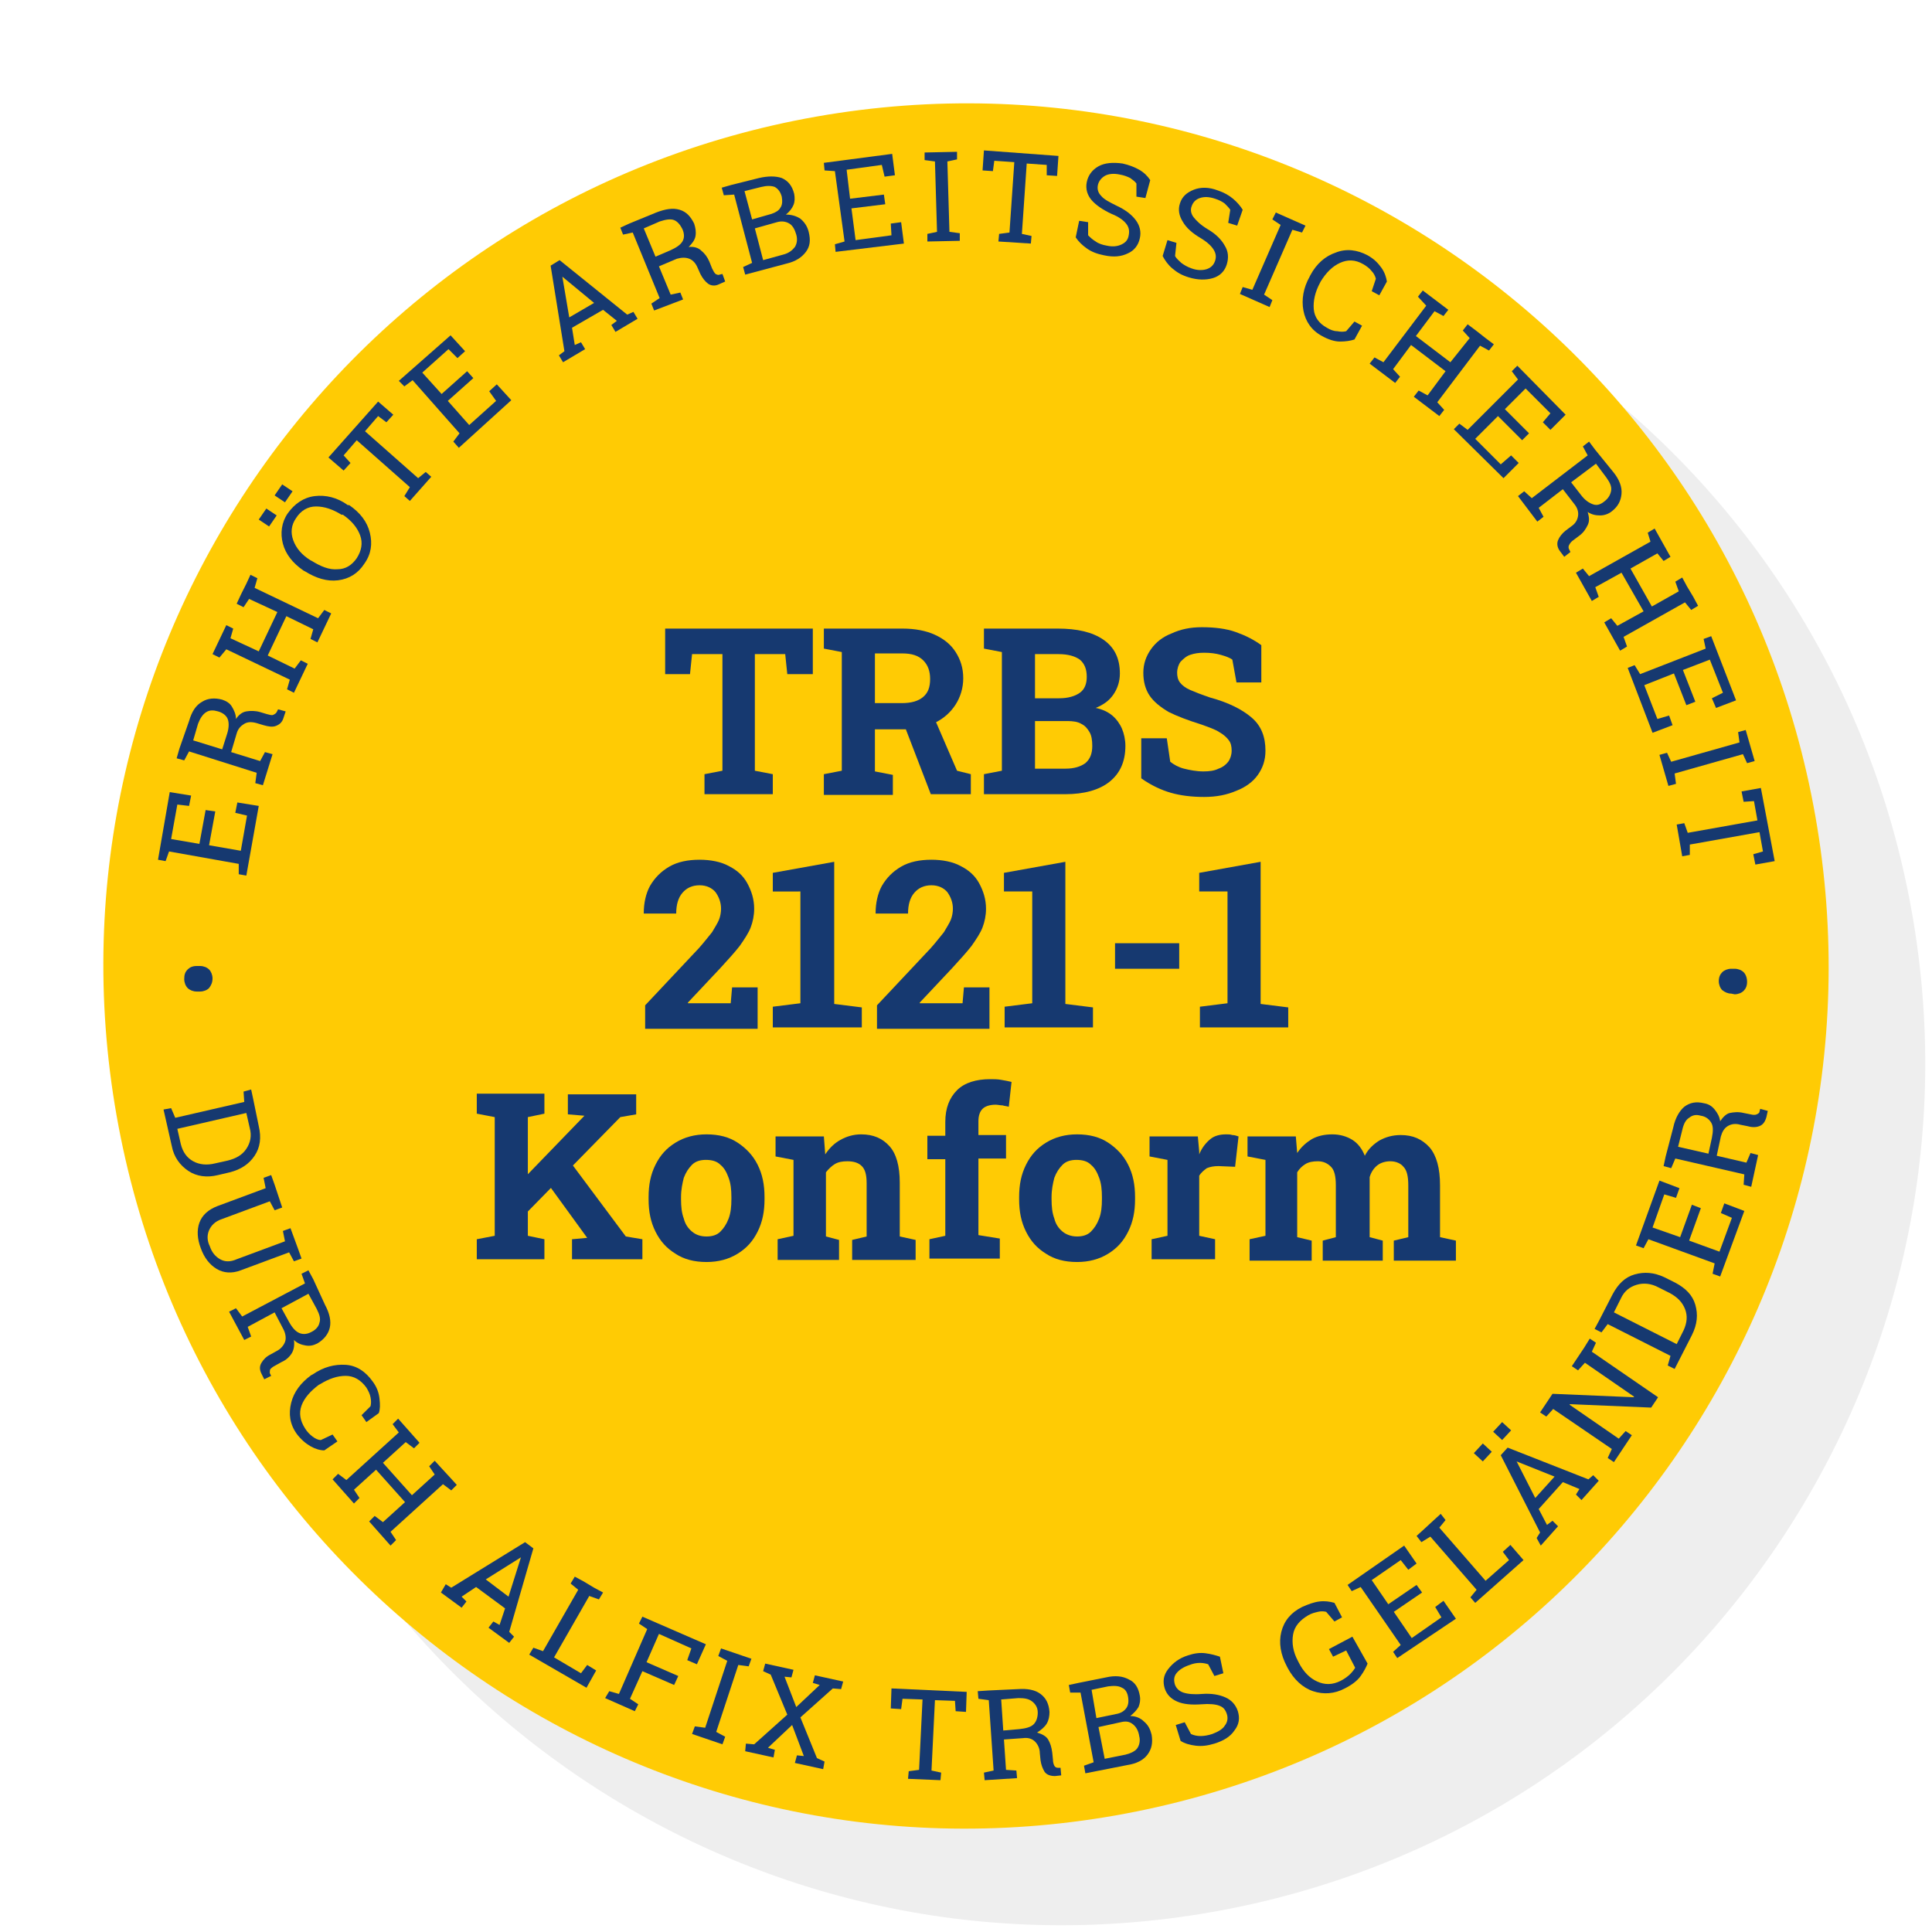 <?xml version="1.0" encoding="utf-8"?>
<!-- Generator: Adobe Illustrator 27.8.0, SVG Export Plug-In . SVG Version: 6.00 Build 0)  -->
<svg version="1.1" xmlns="http://www.w3.org/2000/svg" xmlns:xlink="http://www.w3.org/1999/xlink" x="0px" y="0px" width="280px"
	 height="280px" viewBox="0 0 280 280" enable-background="new 0 0 280 280" xml:space="preserve">
<g id="Ebene_1">
	<path opacity="7.000000e-02" d="M175.7,277.1c68-12,113.4-76.8,101.4-144.8S200.3,18.9,132.3,30.9S18.9,107.7,30.9,175.7
		S107.7,289.1,175.7,277.1"/>
	<g>
		<path fill="#FFCB04" d="M161.7,263.1c68-12,113.4-76.8,101.4-144.8c-12-68-76.8-113.4-144.8-101.4c-68,12-113.4,76.8-101.4,144.8
			C28.9,229.7,93.7,275.1,161.7,263.1"/>
		<g>
			<path fill="#163970" d="M35.7,126.9l-1.1-0.2l0-1.5l-10.1-1.8l-0.5,1.4l-1.1-0.2l1.7-9.8l3.1,0.5l-0.3,1.5l-1.7-0.2l-0.9,5
				l4.1,0.7l0.9-4.9l1.4,0.2l-0.9,4.9l4.6,0.8l0.9-5.1l-1.7-0.4l0.3-1.5l3.1,0.5L35.7,126.9z"/>
			<path fill="#163970" d="M27.4,104.5c0.4-1.4,1-2.3,1.9-2.8c0.8-0.5,1.8-0.6,2.9-0.3c0.6,0.2,1.1,0.5,1.4,1s0.6,1.1,0.6,1.8
				c0.4-0.6,0.9-1,1.5-1.1c0.6-0.1,1.3-0.1,2,0.1l1,0.3c0.4,0.1,0.7,0.2,0.9,0.1s0.4-0.2,0.5-0.4l0.2-0.4l1.1,0.3l-0.3,0.9
				c-0.2,0.7-0.6,1-1.1,1.2s-1.1,0.1-1.8-0.1l-1-0.3c-0.7-0.2-1.3-0.2-1.8,0.1c-0.5,0.3-0.9,0.7-1.1,1.4l-0.8,2.7l4.2,1.3l0.7-1.3
				l1.1,0.3l-1.4,4.5l-1.1-0.3l0.2-1.5l-9.8-3.1l-0.7,1.3l-1.1-0.3l0.4-1.4L27.4,104.5z M32.2,108.6l0.7-2.2
				c0.3-0.9,0.3-1.7,0.1-2.2c-0.2-0.5-0.7-0.9-1.4-1.1c-0.7-0.2-1.2-0.2-1.7,0.1c-0.5,0.3-0.9,0.9-1.2,1.7l-0.7,2.4L32.2,108.6z"/>
			<path fill="#163970" d="M31.8,95.3l-1-0.5l2-4.2l1,0.5l-0.4,1.4l4.1,1.9l2.7-5.7l-4.1-1.9L35.3,88l-1-0.5l0.6-1.3l0.8-1.6
				l0.6-1.3l1,0.5l-0.4,1.4l9.2,4.4l0.9-1.2l1,0.5l-2,4.2l-1-0.5l0.4-1.4l-3.9-1.9l-2.7,5.7l3.9,1.9l0.9-1.2l1,0.5l-2,4.2l-1-0.5
				l0.4-1.4l-9.2-4.4L31.8,95.3z"/>
			<path fill="#163970" d="M40.1,74.7L39,76.3l-1.5-1l1.1-1.6L40.1,74.7z M42.4,71.2l-1.1,1.6l-1.5-1l1.1-1.6L42.4,71.2z M50.6,73.2
				c1.6,1.1,2.6,2.4,3,4c0.4,1.6,0.2,3.1-0.8,4.5c-0.9,1.4-2.2,2.2-3.8,2.4c-1.6,0.2-3.2-0.3-4.8-1.3L44,82.7
				c-1.6-1.1-2.6-2.4-3-3.9s-0.2-3.1,0.7-4.4c1-1.4,2.3-2.3,3.9-2.5s3.3,0.2,4.8,1.3L50.6,73.2z M49.5,74.6
				c-1.3-0.8-2.5-1.2-3.7-1.2s-2.2,0.6-2.9,1.7c-0.7,1-0.8,2.1-0.4,3.2s1.2,2.1,2.5,2.9l0.2,0.1c1.3,0.8,2.5,1.3,3.7,1.2
				c1.2,0,2.1-0.6,2.8-1.6c0.7-1.1,0.9-2.2,0.5-3.3c-0.4-1.1-1.2-2.1-2.5-3L49.5,74.6z"/>
			<path fill="#163970" d="M54.8,58.2l2.2,1.9l-1,1.1l-1.2-0.9l-1.9,2.2l7.7,6.8l1.1-0.9l0.8,0.7l-3.1,3.5l-0.8-0.7l0.8-1.3
				l-7.7-6.8L49.8,66l1,1.1l-1,1.1l-2.2-1.9L54.8,58.2z"/>
			<path fill="#163970" d="M66.5,64.9L65.7,64l0.9-1.2l-6.8-7.7L58.6,56l-0.8-0.8l7.5-6.6l2.1,2.3l-1.1,1L65,50.6L61.2,54l2.8,3.1
				l3.7-3.3l0.9,1l-3.7,3.3l3.1,3.5l3.9-3.5l-1-1.4l1.1-1l2.1,2.3L66.5,64.9z"/>
			<path fill="#163970" d="M81,51.5l0.8-0.6l-2-12.4l1.3-0.8l9.8,7.9l0.9-0.4l0.6,1l-3.2,1.9l-0.6-1l0.8-0.6l-2-1.6l-4.5,2.6
				l0.4,2.5l0.9-0.4l0.6,1l-3.2,1.9L81,51.5z M82.5,46l3.6-2.1l-4.6-3.8l0,0L82.5,46z"/>
			<path fill="#163970" d="M95.1,30.8c1.3-0.5,2.4-0.7,3.4-0.4s1.6,1,2.1,2c0.2,0.6,0.3,1.2,0.2,1.8s-0.5,1.1-1,1.6
				c0.7-0.1,1.4,0.1,1.8,0.5c0.5,0.4,0.9,0.9,1.2,1.6l0.4,1c0.2,0.4,0.3,0.6,0.5,0.8c0.2,0.1,0.4,0.2,0.6,0.1l0.4-0.1l0.4,1.1
				l-0.9,0.4c-0.6,0.3-1.2,0.2-1.6-0.1c-0.4-0.3-0.8-0.8-1.1-1.4l-0.4-0.9c-0.3-0.7-0.7-1.1-1.2-1.3c-0.5-0.2-1.1-0.2-1.8,0
				l-2.6,1.1l1.7,4.1l1.4-0.3l0.4,1L94.8,45l-0.4-1l1.2-0.8l-3.9-9.5l-1.4,0.3l-0.4-1l1.3-0.6L95.1,30.8z M95,37.2l2.1-0.9
				c0.9-0.4,1.5-0.8,1.8-1.3c0.3-0.5,0.3-1.1,0-1.8c-0.3-0.6-0.7-1.1-1.2-1.3c-0.5-0.2-1.2-0.1-2.1,0.2l-2.3,1L95,37.2z"/>
			<path fill="#163970" d="M110,25.8c1.3-0.3,2.4-0.3,3.3,0c0.9,0.4,1.5,1.1,1.8,2.3c0.1,0.6,0.1,1.1-0.1,1.6
				c-0.2,0.5-0.6,1-1.1,1.4c0.8,0,1.5,0.2,2.1,0.6c0.6,0.5,1,1.1,1.2,1.9c0.3,1.2,0.2,2.1-0.4,2.9c-0.6,0.8-1.5,1.4-2.8,1.7l-6,1.6
				l-0.3-1.1l1.3-0.6l-2.6-9.9l-1.5,0.1l-0.3-1.1l1.4-0.4L110,25.8z M109,31.8l2.8-0.8c0.6-0.2,1.1-0.5,1.3-0.9
				c0.3-0.4,0.3-1,0.2-1.6c-0.2-0.7-0.5-1.1-1-1.4c-0.5-0.2-1.2-0.2-2,0l-2.4,0.6L109,31.8z M109.4,33.1l1.2,4.6l2.9-0.8
				c0.8-0.2,1.3-0.6,1.7-1.1c0.3-0.5,0.4-1.1,0.2-1.8c-0.2-0.7-0.5-1.3-1-1.6c-0.5-0.3-1.1-0.4-1.8-0.2L109.4,33.1z"/>
			<path fill="#163970" d="M121.1,36.5l-0.1-1.1l1.4-0.4L121,24.8l-1.5-0.1l-0.1-1.1l9.9-1.3l0.4,3.1l-1.5,0.2l-0.4-1.7l-5.1,0.7
				l0.5,4.2l4.9-0.6l0.2,1.4l-4.9,0.6l0.6,4.6l5.2-0.7l-0.1-1.7l1.5-0.2l0.4,3.1L121.1,36.5z"/>
			<path fill="#163970" d="M134,23.2l0-1.1l4.7-0.1l0,1.1l-1.4,0.3l0.3,10.2l1.5,0.2l0,1.1l-4.7,0.1l0-1.1l1.4-0.3l-0.3-10.2
				L134,23.2z"/>
			<path fill="#163970" d="M153.4,22.6l-0.2,2.9l-1.5-0.1l0-1.5l-2.9-0.2l-0.7,10.2l1.4,0.3l-0.1,1.1l-4.7-0.3l0.1-1.1l1.5-0.2
				l0.7-10.2l-2.9-0.2l-0.2,1.5l-1.5-0.1l0.2-2.9L153.4,22.6z"/>
			<path fill="#163970" d="M166,28.7l-1.3-0.2l0-1.9c-0.2-0.3-0.5-0.5-0.9-0.8c-0.4-0.2-0.9-0.4-1.5-0.5c-0.9-0.2-1.7-0.1-2.2,0.2
				s-0.9,0.8-1,1.4c-0.1,0.6,0.1,1.1,0.5,1.5c0.4,0.5,1.2,0.9,2.2,1.4c1.3,0.6,2.2,1.3,2.8,2.1c0.6,0.8,0.8,1.7,0.6,2.6
				c-0.2,1-0.8,1.8-1.7,2.2c-1,0.5-2.1,0.6-3.5,0.3c-1-0.2-1.8-0.5-2.5-1c-0.7-0.5-1.2-1-1.6-1.6l0.5-2.4l1.3,0.2l0,1.9
				c0.3,0.3,0.6,0.6,1.1,0.9c0.4,0.3,1,0.5,1.6,0.6c0.9,0.2,1.6,0.1,2.2-0.2c0.6-0.3,0.9-0.7,1-1.4c0.1-0.6,0-1.1-0.4-1.6
				s-1.1-1-2.1-1.4c-1.3-0.6-2.3-1.3-2.9-2s-0.9-1.6-0.7-2.6c0.2-1,0.8-1.8,1.7-2.3s2.1-0.6,3.5-0.4c0.9,0.2,1.7,0.5,2.4,0.9
				c0.7,0.4,1.2,0.9,1.6,1.5L166,28.7z"/>
			<path fill="#163970" d="M179.3,32.7l-1.3-0.4l0.3-1.9c-0.2-0.3-0.5-0.6-0.8-0.9c-0.4-0.3-0.8-0.5-1.4-0.7
				c-0.9-0.3-1.6-0.3-2.2-0.1c-0.6,0.2-1,0.6-1.2,1.2c-0.2,0.5-0.1,1.1,0.3,1.6c0.4,0.5,1,1.1,2,1.7c1.2,0.7,2,1.5,2.5,2.4
				c0.5,0.8,0.6,1.7,0.3,2.7c-0.3,1-1,1.7-2,2c-1,0.3-2.2,0.3-3.5-0.1c-1-0.3-1.7-0.7-2.4-1.3c-0.6-0.5-1.1-1.2-1.4-1.8l0.7-2.3
				l1.3,0.4l-0.2,1.9c0.2,0.4,0.6,0.7,0.9,1c0.4,0.3,0.9,0.6,1.5,0.8c0.8,0.3,1.6,0.3,2.2,0.1c0.6-0.2,1-0.6,1.2-1.2
				c0.2-0.6,0.1-1.1-0.2-1.6c-0.3-0.5-0.9-1.1-1.9-1.7c-1.2-0.7-2.1-1.5-2.6-2.4c-0.5-0.8-0.7-1.7-0.4-2.6c0.3-1,1-1.6,2-2
				c1-0.4,2.2-0.4,3.5,0.1c0.9,0.3,1.6,0.7,2.2,1.2c0.6,0.5,1.1,1.1,1.4,1.6L179.3,32.7z"/>
			<path fill="#163970" d="M184.4,31.8l0.5-1l4.3,1.9l-0.5,1l-1.4-0.4l-4.1,9.4l1.2,0.8l-0.4,1l-4.3-1.9l0.4-1l1.4,0.4l4.1-9.4
				L184.4,31.8z"/>
			<path fill="#163970" d="M199.9,42.8l-1.1-0.6l0.6-1.8c-0.1-0.4-0.3-0.8-0.6-1.1c-0.3-0.4-0.7-0.7-1.2-1c-1.2-0.7-2.3-0.7-3.4-0.2
				c-1.1,0.5-2,1.4-2.8,2.7l-0.1,0.2c-0.7,1.3-1,2.6-0.9,3.8s0.8,2.1,1.9,2.7c0.5,0.3,1,0.5,1.5,0.5c0.5,0.1,0.9,0.1,1.3,0l1.2-1.4
				l1.1,0.6l-1.1,2c-0.6,0.2-1.3,0.3-2.1,0.3c-0.8,0-1.7-0.3-2.6-0.8c-1.5-0.8-2.4-2.1-2.7-3.7s0-3.3,0.9-4.9l0.1-0.2
				c0.9-1.7,2.2-2.8,3.7-3.3c1.5-0.6,3.1-0.4,4.6,0.4c0.9,0.5,1.5,1.1,2,1.8c0.5,0.7,0.7,1.4,0.8,2L199.9,42.8z"/>
			<path fill="#163970" d="M205.5,43l0.7-0.9l3.7,2.8l-0.7,0.9l-1.3-0.7l-2.7,3.6l5,3.8L213,49l-1-1.1l0.7-0.9l1.2,0.9l1.4,1.1
				l1.2,0.9l-0.7,0.9l-1.3-0.7l-6.2,8.2l1,1.1l-0.7,0.9l-3.7-2.8l0.7-0.9l1.3,0.7l2.6-3.5l-5-3.8l-2.6,3.5l1,1.1l-0.7,0.9l-3.7-2.8
				l0.7-0.9l1.3,0.7l6.2-8.2L205.5,43z"/>
			<path fill="#163970" d="M210.7,62.2l0.8-0.8l1.2,0.9L220,55l-0.9-1.2l0.8-0.8l7,7.1l-2.2,2.2l-1.1-1.1l1.1-1.3l-3.6-3.6l-3,3
				l3.5,3.5l-1,1l-3.5-3.5l-3.3,3.3l3.7,3.7L219,66l1.1,1.1l-2.2,2.2L210.7,62.2z"/>
			<path fill="#163970" d="M233.8,68.4c0.9,1.1,1.3,2.2,1.2,3.2s-0.5,1.8-1.4,2.5c-0.5,0.4-1.1,0.6-1.7,0.6c-0.6,0-1.2-0.1-1.8-0.5
				c0.2,0.7,0.3,1.3,0,1.9s-0.6,1.1-1.3,1.6l-0.8,0.6c-0.3,0.2-0.5,0.5-0.6,0.7c-0.1,0.2-0.1,0.4,0,0.6l0.2,0.4l-0.9,0.7l-0.6-0.8
				c-0.4-0.5-0.5-1.1-0.3-1.6s0.6-1,1.1-1.4l0.8-0.6c0.6-0.4,0.9-0.9,1-1.5c0.1-0.6-0.1-1.2-0.5-1.7l-1.7-2.2l-3.5,2.7l0.7,1.3
				l-0.9,0.7l-2.8-3.7l0.9-0.7l1.1,1l8.1-6.2l-0.7-1.3l0.9-0.7l0.9,1.2L233.8,68.4z M227.7,69.9l1.4,1.8c0.6,0.8,1.2,1.2,1.8,1.4
				s1.1,0,1.7-0.5c0.5-0.4,0.8-0.9,0.9-1.5c0.1-0.6-0.2-1.2-0.7-1.9l-1.5-2L227.7,69.9z"/>
			<path fill="#163970" d="M238.8,77.2l1-0.6l2.3,4.1l-1,0.6l-0.9-1.1l-3.9,2.2l3.1,5.5l3.9-2.2l-0.5-1.4l1-0.6l0.7,1.3l0.9,1.5
				l0.7,1.3l-1,0.6l-0.9-1.1l-8.9,5l0.5,1.4l-1,0.6l-2.3-4.1l1-0.6l0.9,1.1l3.8-2.1L235,83l-3.8,2.1l0.5,1.4l-1,0.6l-2.3-4.1l1-0.6
				l0.9,1.1l8.9-5L238.8,77.2z"/>
			<path fill="#163970" d="M235.9,96.8l1-0.4l0.8,1.3l9.5-3.7l-0.3-1.4l1.1-0.4l3.6,9.3l-2.9,1.1l-0.6-1.4l1.6-0.8l-1.9-4.8
				l-3.9,1.5l1.8,4.6l-1.3,0.5l-1.8-4.6l-4.3,1.7l1.9,4.9l1.7-0.5l0.5,1.4l-2.9,1.1L235.9,96.8z"/>
			<path fill="#163970" d="M251.9,106.1l1.1-0.3l1.3,4.5l-1.1,0.3l-0.6-1.3l-9.9,2.8l0.2,1.5l-1.1,0.3l-1.3-4.5l1.1-0.3l0.6,1.3
				l9.9-2.8L251.9,106.1z"/>
			<path fill="#163970" d="M257.2,124.8l-2.8,0.5l-0.3-1.5l1.4-0.4l-0.5-2.8l-10.1,1.8l0,1.5l-1.1,0.2l-0.8-4.6l1.1-0.2l0.5,1.4
				l10.1-1.8l-0.5-2.8l-1.5,0.1l-0.3-1.5l2.8-0.5L257.2,124.8z"/>
		</g>
		<g>
			<path fill="#163970" d="M29,140c0.5,0,1,0.2,1.3,0.5c0.3,0.3,0.5,0.8,0.5,1.3c0,0.6-0.2,1-0.5,1.4c-0.3,0.3-0.8,0.5-1.3,0.5
				l-0.5,0c-0.5,0-1-0.2-1.3-0.5c-0.3-0.3-0.5-0.8-0.5-1.3c0-0.6,0.1-1,0.5-1.4c0.3-0.3,0.7-0.5,1.3-0.5L29,140z"/>
			<path fill="#163970" d="M37.5,163.2c0.4,1.7,0.2,3.1-0.6,4.3s-2,2-3.6,2.4l-1.7,0.4c-1.6,0.4-3.1,0.2-4.3-0.6
				c-1.2-0.8-2.1-2-2.4-3.6l-1.2-5.3l1.1-0.2l0.6,1.4l10-2.3l-0.1-1.5l1.1-0.3l0.3,1.4L37.5,163.2z M35.7,161.3l-10,2.3l0.5,2.2
				c0.3,1.2,0.9,2,1.8,2.5c0.9,0.5,2,0.6,3.2,0.3l1.8-0.4c1.2-0.3,2.1-0.8,2.7-1.7c0.6-0.9,0.8-1.9,0.5-3L35.7,161.3z"/>
			<path fill="#163970" d="M40.9,175l-1.1,0.4l-0.7-1.3l-7,2.6c-0.9,0.3-1.5,0.9-1.8,1.6c-0.3,0.7-0.3,1.5,0.1,2.3
				c0.3,0.9,0.8,1.5,1.5,1.9c0.7,0.4,1.5,0.4,2.4,0l7-2.6l-0.3-1.5l1.1-0.4l1.1,3l0.5,1.4l-1.1,0.4l-0.7-1.3l-7,2.6
				c-1.3,0.5-2.5,0.4-3.5-0.2s-1.8-1.6-2.3-3c-0.5-1.3-0.6-2.6-0.2-3.7s1.3-1.9,2.6-2.4l7-2.6l-0.3-1.5l1.1-0.4l0.5,1.4L40.9,175z"
				/>
			<path fill="#163970" d="M47.1,189.1c0.7,1.3,0.9,2.4,0.7,3.3s-0.8,1.7-1.8,2.3c-0.6,0.3-1.1,0.4-1.7,0.3
				c-0.6-0.1-1.2-0.3-1.7-0.8c0.1,0.7,0,1.4-0.3,1.9c-0.3,0.5-0.8,1-1.5,1.3l-0.9,0.5c-0.4,0.2-0.6,0.4-0.7,0.5s-0.1,0.4-0.1,0.6
				l0.2,0.4l-1,0.5l-0.4-0.8c-0.3-0.6-0.3-1.1,0-1.6s0.7-0.9,1.3-1.2l0.9-0.5c0.6-0.3,1-0.8,1.2-1.3s0.1-1.2-0.2-1.8l-1.3-2.5
				l-3.9,2.1l0.5,1.4l-1,0.5l-2.2-4.1l1-0.5l0.9,1.2l9.1-4.8l-0.5-1.4l1-0.5l0.7,1.3L47.1,189.1z M40.8,189.6l1.1,2
				c0.5,0.9,1,1.4,1.5,1.6s1.1,0.2,1.8-0.2c0.6-0.3,1-0.8,1.1-1.3c0.2-0.6,0-1.2-0.4-2l-1.2-2.2L40.8,189.6z"/>
			<path fill="#163970" d="M53.1,206.1l-0.7-1l1.3-1.3c0.1-0.4,0.1-0.8,0-1.3s-0.3-0.9-0.6-1.4c-0.8-1.1-1.8-1.7-3-1.7
				s-2.4,0.4-3.7,1.2l-0.2,0.1c-1.2,0.9-2.1,1.9-2.5,3c-0.4,1.1-0.2,2.2,0.5,3.3c0.3,0.5,0.7,0.9,1.1,1.2s0.8,0.5,1.2,0.5l1.7-0.8
				l0.7,1l-1.9,1.3c-0.6,0-1.3-0.2-2-0.6c-0.7-0.4-1.4-1-2-1.8c-1-1.4-1.2-2.9-0.8-4.5c0.4-1.6,1.4-2.9,2.9-4l0.2-0.1
				c1.6-1.1,3.2-1.5,4.8-1.4s2.9,1,3.9,2.4c0.6,0.8,0.9,1.6,1,2.5s0.1,1.5-0.1,2.1L53.1,206.1z"/>
			<path fill="#163970" d="M56.9,206.4l0.8-0.8l3.1,3.5l-0.8,0.8l-1.2-0.9l-3.3,3l4.2,4.7l3.3-3l-0.8-1.2l0.8-0.8l1,1.1l1.2,1.3
				l1,1.1l-0.8,0.8l-1.2-0.9l-7.6,6.9l0.8,1.2l-0.8,0.8l-3.1-3.5l0.8-0.8l1.2,0.9l3.2-2.9l-4.2-4.7l-3.2,2.9l0.8,1.2l-0.8,0.8
				l-3.1-3.5l0.8-0.8l1.2,0.9l7.6-6.9L56.9,206.4z"/>
			<path fill="#163970" d="M64.6,229.6l0.8,0.5l10.7-6.6l1.2,0.9l-3.5,12.1l0.7,0.7l-0.7,0.9l-3-2.2l0.7-0.9l0.9,0.5l0.8-2.4
				l-4.2-3.1l-2.1,1.4l0.7,0.7l-0.7,0.9l-3-2.2L64.6,229.6z M70.4,228.9l3.3,2.5l1.8-5.7l0,0L70.4,228.9z"/>
			<path fill="#163970" d="M76.7,239.8l0.6-1l1.4,0.5l5.1-8.9l-1.1-0.9l0.6-1l1.3,0.7l1.5,0.9l1.3,0.7l-0.6,1l-1.4-0.5l-5.1,8.9
				l3.9,2.3l0.9-1.2l1.3,0.8l-1.4,2.5L76.7,239.8z"/>
			<path fill="#163970" d="M88.3,245.1l1.4,0.4l4.1-9.4l-1.2-0.8l0.5-1l9.2,4l-1.3,2.9l-1.4-0.6l0.6-1.7l-4.7-2.1l-1.8,4.1l4.6,2
				l-0.6,1.3l-4.6-2l-1.8,4l1.2,0.8l-0.5,1l-4.3-1.9L88.3,245.1z"/>
			<path fill="#163970" d="M104.1,240l0.4-1.1l4.4,1.5l-0.4,1.1l-1.5-0.2l-3.2,9.7l1.3,0.7l-0.4,1.1l-4.4-1.5l0.4-1.1l1.5,0.2
				l3.2-9.7L104.1,240z"/>
			<path fill="#163970" d="M108.1,252.7l1.2,0.1l4.8-4.3l-2.4-5.8l-1.1-0.5l0.3-1.1l4.1,0.9l-0.3,1.1l-1-0.1l1.7,4.4l3.4-3.2l-1-0.3
				l0.3-1.1l4.1,0.9l-0.3,1.1l-1.2-0.1l-4.7,4.2l2.4,5.9l1.1,0.5l-0.2,1.1l-4.1-0.9l0.3-1.1l1,0.1l-1.7-4.5l-3.5,3.3l1,0.3l-0.2,1.1
				l-4.1-0.9L108.1,252.7z"/>
			<path fill="#163970" d="M140.1,245.2l-0.1,2.9l-1.5-0.1l-0.1-1.5l-2.9-0.1l-0.5,10.2l1.4,0.3l-0.1,1.1l-4.7-0.2l0.1-1.1l1.5-0.2
				l0.5-10.2l-2.9-0.1l-0.2,1.5l-1.5-0.1l0.1-2.9L140.1,245.2z"/>
			<path fill="#163970" d="M147.5,244.8c1.4-0.1,2.5,0.1,3.3,0.7c0.8,0.6,1.2,1.4,1.3,2.6c0,0.6-0.1,1.2-0.4,1.7
				c-0.3,0.5-0.8,0.9-1.4,1.3c0.7,0.2,1.3,0.5,1.6,1c0.3,0.5,0.5,1.1,0.6,1.9l0.1,1c0,0.4,0.1,0.7,0.2,0.9c0.1,0.2,0.3,0.3,0.5,0.3
				l0.4,0l0.1,1.1l-0.9,0.1c-0.7,0-1.2-0.2-1.5-0.6c-0.3-0.5-0.5-1-0.6-1.7l-0.1-1c0-0.7-0.3-1.3-0.7-1.7c-0.4-0.4-1-0.6-1.7-0.5
				l-2.8,0.2l0.3,4.4l1.5,0.1l0.1,1.1l-4.7,0.3l-0.1-1.1l1.4-0.3l-0.7-10.2l-1.5-0.2l-0.1-1.1l1.5-0.1L147.5,244.8z M145.4,250.8
				l2.3-0.2c1-0.1,1.7-0.3,2.1-0.7c0.4-0.4,0.6-1,0.6-1.7c0-0.7-0.3-1.2-0.8-1.6c-0.5-0.4-1.1-0.5-2-0.5l-2.5,0.2L145.4,250.8z"/>
			<path fill="#163970" d="M160.3,243.1c1.3-0.3,2.4-0.2,3.3,0.3c0.9,0.4,1.4,1.2,1.6,2.4c0.1,0.6,0,1.1-0.2,1.6
				c-0.3,0.5-0.7,0.9-1.2,1.3c0.8,0,1.5,0.3,2,0.8c0.6,0.5,0.9,1.1,1.1,1.9c0.2,1.2,0,2.1-0.6,2.9c-0.6,0.8-1.6,1.3-2.9,1.5
				l-6.1,1.2l-0.2-1.1l1.4-0.5l-1.9-10.1l-1.5,0l-0.2-1.1l1.4-0.3L160.3,243.1z M158.9,249l2.9-0.6c0.6-0.1,1.1-0.4,1.4-0.8
				c0.3-0.4,0.4-0.9,0.3-1.6c-0.1-0.7-0.4-1.2-0.9-1.4c-0.5-0.3-1.2-0.3-2-0.2l-2.4,0.5L158.9,249z M159.2,250.3l0.9,4.6l3-0.6
				c0.8-0.2,1.4-0.5,1.7-0.9s0.5-1.1,0.3-1.8c-0.1-0.7-0.4-1.3-0.9-1.7s-1-0.5-1.8-0.3L159.2,250.3z"/>
			<path fill="#163970" d="M177.3,242.5l-1.3,0.4l-0.9-1.7c-0.3-0.1-0.7-0.2-1.2-0.2c-0.5,0-1,0.1-1.5,0.3c-0.9,0.3-1.5,0.7-1.9,1.2
				c-0.4,0.5-0.4,1.1-0.2,1.7c0.2,0.5,0.6,0.9,1.2,1.1s1.5,0.3,2.7,0.2c1.4-0.1,2.5,0.1,3.4,0.5c0.9,0.4,1.5,1.1,1.8,2
				c0.3,1,0.2,1.9-0.5,2.8c-0.6,0.9-1.6,1.5-2.9,1.9c-1,0.3-1.8,0.4-2.7,0.3c-0.8-0.1-1.6-0.3-2.2-0.7l-0.7-2.3l1.3-0.4l0.9,1.7
				c0.4,0.2,0.9,0.3,1.4,0.3c0.5,0,1.1-0.1,1.7-0.3c0.8-0.3,1.5-0.7,1.8-1.2c0.4-0.5,0.5-1.1,0.3-1.7c-0.2-0.6-0.5-1-1.1-1.2
				c-0.5-0.2-1.4-0.3-2.6-0.2c-1.4,0.1-2.6,0-3.5-0.4c-0.9-0.4-1.5-1-1.8-1.9c-0.3-1-0.2-1.9,0.5-2.8s1.6-1.6,2.9-2
				c0.9-0.3,1.7-0.4,2.5-0.3c0.8,0.1,1.5,0.3,2.1,0.5L177.3,242.5z"/>
			<path fill="#163970" d="M198.2,241.1c-0.2,0.5-0.5,1.1-1,1.8s-1.3,1.3-2.3,1.8c-1.5,0.8-3.1,0.9-4.6,0.4s-2.8-1.7-3.7-3.4
				l-0.1-0.2c-0.9-1.7-1.2-3.4-0.8-5c0.4-1.6,1.4-2.8,3-3.6c0.9-0.4,1.7-0.7,2.5-0.8c0.8-0.1,1.5,0,2.2,0.2l1.1,2.1l-1.1,0.6
				l-1.2-1.4c-0.4-0.1-0.8-0.1-1.2,0s-0.9,0.2-1.4,0.5c-1.2,0.7-2,1.6-2.2,2.8c-0.2,1.2,0,2.5,0.7,3.8l0.1,0.2
				c0.7,1.4,1.6,2.3,2.7,2.8c1.1,0.5,2.2,0.5,3.4-0.1c0.6-0.3,1.1-0.7,1.4-1c0.3-0.3,0.6-0.7,0.7-0.9l-1.3-2.5l-1.9,0.9l-0.6-1.1
				l3.4-1.8L198.2,241.1z"/>
			<path fill="#163970" d="M202.5,240.3l-0.6-0.9l1.1-1l-5.8-8.4l-1.3,0.6l-0.6-0.9l8.2-5.7l1.8,2.6l-1.2,0.9l-1.1-1.4l-4.2,2.9
				l2.4,3.5l4.1-2.8l0.8,1.1l-4.1,2.8l2.6,3.8l4.3-3l-0.9-1.5l1.2-0.9l1.8,2.6L202.5,240.3z"/>
			<path fill="#163970" d="M213.8,232.3l-0.7-0.8l0.9-1.1l-6.7-7.7l-1.3,0.8l-0.7-0.9l1.1-1l1.3-1.2l1.1-1l0.7,0.9l-0.9,1.1l6.7,7.7
				l3.4-3l-0.9-1.2l1.1-1l1.9,2.2L213.8,232.3z"/>
			<path fill="#163970" d="M216.2,210.4l-1.3,1.4l-1.3-1.2l1.3-1.4L216.2,210.4z M219,207.3l-1.3,1.4l-1.3-1.2l1.3-1.4L219,207.3z
				 M222.7,222.9l0.5-0.8l-5.7-11.2l1-1.1l11.7,4.6l0.7-0.6l0.8,0.8l-2.5,2.8l-0.8-0.8l0.5-0.8l-2.4-1l-3.5,3.9l1.2,2.3l0.8-0.6
				l0.8,0.8l-2.5,2.8L222.7,222.9z M222.5,217.1l2.8-3.1l-5.5-2.2l0,0L222.5,217.1z"/>
			<path fill="#163970" d="M230.4,194l0.9,0.6l-0.6,1.3l9.6,6.6l-1,1.5l-11.8-0.5l0,0.1l7.1,4.9l1-1.1l0.9,0.6l-2.6,3.9l-0.9-0.6
				l0.6-1.3l-8.5-5.8l-1,1.1l-0.9-0.6l0.8-1.2l1-1.5l11.8,0.5l0-0.1l-7.1-4.9l-1,1.1l-0.9-0.6l1.8-2.7L230.4,194z"/>
			<path fill="#163970" d="M233.7,187.6c0.8-1.5,1.8-2.5,3.2-2.9c1.4-0.4,2.8-0.3,4.3,0.4l1.6,0.8c1.5,0.8,2.5,1.8,2.9,3.2
				s0.3,2.8-0.5,4.4l-2.5,4.9l-1-0.5l0.4-1.4l-9.1-4.6l-0.9,1.2l-1-0.5l0.7-1.3L233.7,187.6z M233.9,190.2l9.1,4.6l1-2
				c0.5-1.1,0.6-2.1,0.2-3.1c-0.4-1-1.1-1.7-2.2-2.3l-1.6-0.8c-1.1-0.6-2.2-0.7-3.2-0.4s-1.8,0.9-2.3,2L233.9,190.2z"/>
			<path fill="#163970" d="M249.3,185l-1.1-0.4l0.3-1.5l-9.6-3.5l-0.7,1.3l-1.1-0.4l3.4-9.4l2.9,1.1l-0.5,1.4l-1.7-0.5l-1.7,4.8
				l4,1.4l1.7-4.7l1.3,0.5l-1.7,4.7l4.4,1.6l1.8-4.9l-1.6-0.7l0.5-1.4l2.9,1.1L249.3,185z"/>
			<path fill="#163970" d="M242.5,163.4c0.3-1.4,0.9-2.4,1.6-3c0.8-0.6,1.7-0.8,2.9-0.5c0.6,0.1,1.1,0.4,1.5,0.9
				c0.4,0.5,0.7,1,0.8,1.7c0.4-0.6,0.9-1.1,1.4-1.2s1.2-0.2,2,0l1,0.2c0.4,0.1,0.7,0.1,0.9,0c0.2-0.1,0.4-0.2,0.4-0.4l0.1-0.4
				l1.1,0.3l-0.2,0.9c-0.2,0.7-0.5,1.1-1,1.3c-0.5,0.2-1.1,0.2-1.8,0l-1-0.2c-0.7-0.2-1.3-0.1-1.8,0.2c-0.5,0.3-0.8,0.8-1,1.5
				l-0.6,2.8l4.3,1l0.6-1.4l1.1,0.3l-1,4.6l-1.1-0.3l0.1-1.5l-10-2.3l-0.6,1.4l-1.1-0.3l0.3-1.4L242.5,163.4z M247.6,167.2l0.5-2.3
				c0.2-1,0.2-1.7-0.1-2.2c-0.3-0.5-0.8-0.9-1.5-1c-0.7-0.2-1.2-0.1-1.7,0.3c-0.5,0.3-0.8,0.9-1,1.8l-0.6,2.4L247.6,167.2z"/>
			<path fill="#163970" d="M250.9,144c-0.5,0-0.9-0.2-1.3-0.5c-0.3-0.3-0.5-0.8-0.5-1.3c0-0.6,0.2-1,0.5-1.3
				c0.3-0.3,0.8-0.5,1.3-0.5l0.5,0c0.5,0,1,0.2,1.3,0.5c0.3,0.3,0.5,0.8,0.5,1.4c0,0.6-0.2,1-0.5,1.3c-0.3,0.3-0.8,0.5-1.3,0.5
				L250.9,144z"/>
		</g>
		<g>
			<path fill="#163970" d="M102.1,115.1v-2.9l2.6-0.5V94.8h-4.4l-0.3,2.9h-3.6v-6.6h21.4v6.6h-3.7l-0.3-2.9h-4.4v16.9l2.6,0.5v2.9
				H102.1z"/>
			<path fill="#163970" d="M119.4,115.1v-2.9l2.6-0.5V94.5l-2.6-0.5v-2.9h11.4c1.8,0,3.4,0.3,4.7,0.9c1.3,0.6,2.3,1.4,3,2.5
				s1.1,2.3,1.1,3.8c0,1.4-0.4,2.7-1.1,3.8c-0.7,1.1-1.7,2-2.9,2.6c-1.3,0.6-2.7,1-4.3,1h-4.5v6.1l2.6,0.5v2.9H119.4z M126.8,101.9
				h3.9c1.4,0,2.4-0.3,3.1-0.9c0.7-0.6,1-1.4,1-2.6c0-1.1-0.3-2-1-2.7c-0.7-0.7-1.7-1-3-1h-4V101.9z M134.9,115.1l-4-10.4l4.3-1.1
				l3.5,8.1l2,0.5v2.9H134.9z"/>
			<path fill="#163970" d="M142.6,115.1v-2.9l2.6-0.5V94.5l-2.6-0.5v-2.9h2.6h8.1c2.8,0,5,0.5,6.6,1.6c1.6,1.1,2.4,2.7,2.4,4.9
				c0,1.1-0.3,2.1-0.9,3c-0.6,0.9-1.4,1.5-2.6,2c1,0.2,1.8,0.6,2.4,1.1c0.6,0.5,1.1,1.2,1.4,1.9s0.5,1.6,0.5,2.5
				c0,2.3-0.8,4-2.3,5.2c-1.5,1.2-3.7,1.8-6.4,1.8H142.6z M150,101.2h3.5c1.3,0,2.3-0.3,3-0.8c0.7-0.5,1-1.3,1-2.3
				c0-1.1-0.3-1.9-1-2.5c-0.7-0.5-1.7-0.8-3.1-0.8H150V101.2z M150,111.4h4.4c1.3,0,2.2-0.3,2.9-0.8c0.7-0.6,1-1.4,1-2.5
				c0-0.8-0.1-1.5-0.4-2c-0.3-0.5-0.6-0.9-1.2-1.2c-0.5-0.3-1.2-0.4-2-0.4H150V111.4z"/>
			<path fill="#163970" d="M174.5,115.5c-1.8,0-3.4-0.2-4.8-0.6c-1.4-0.4-2.9-1.1-4.3-2.1V107h3.7l0.5,3.4c0.5,0.4,1.2,0.8,2,1
				s1.8,0.4,2.8,0.4c0.9,0,1.6-0.1,2.2-0.4c0.6-0.2,1.1-0.6,1.4-1c0.3-0.4,0.5-1,0.5-1.6c0-0.6-0.1-1.1-0.4-1.5
				c-0.3-0.4-0.7-0.8-1.4-1.2c-0.6-0.4-1.5-0.7-2.6-1.1c-1.9-0.6-3.5-1.2-4.7-1.8c-1.2-0.7-2.2-1.5-2.8-2.4c-0.6-0.9-0.9-2-0.9-3.3
				c0-1.3,0.4-2.4,1.1-3.4c0.7-1,1.7-1.8,3-2.3c1.3-0.6,2.7-0.9,4.4-0.9c1.8,0,3.5,0.2,4.9,0.7c1.4,0.5,2.6,1.1,3.7,1.9v5.4h-3.6
				l-0.6-3.3c-0.4-0.3-1-0.5-1.7-0.7c-0.7-0.2-1.5-0.3-2.4-0.3c-0.8,0-1.4,0.1-2,0.3c-0.6,0.2-1,0.6-1.4,1c-0.3,0.4-0.5,1-0.5,1.6
				c0,0.5,0.1,1,0.4,1.4c0.3,0.4,0.8,0.8,1.5,1.1s1.7,0.7,2.9,1.1c2.6,0.7,4.6,1.7,6,2.9c1.4,1.2,2,2.8,2,4.8c0,1.4-0.4,2.5-1.1,3.5
				c-0.7,1-1.8,1.8-3.1,2.3C177.8,115.2,176.3,115.5,174.5,115.5z"/>
			<path fill="#163970" d="M93.5,148.8v-3.1l7.8-8.3c0.8-0.9,1.4-1.7,1.9-2.3c0.4-0.7,0.8-1.3,1-1.8s0.3-1.1,0.3-1.6
				c0-0.9-0.3-1.7-0.8-2.4c-0.5-0.6-1.3-1-2.3-1c-1.1,0-1.9,0.4-2.5,1.1c-0.6,0.7-0.9,1.7-0.9,3h-4.7l0-0.1c0-1.4,0.3-2.8,0.9-3.9
				c0.7-1.2,1.6-2.1,2.8-2.8c1.2-0.7,2.7-1,4.4-1c1.6,0,3.1,0.3,4.2,0.9c1.2,0.6,2.1,1.4,2.7,2.5c0.6,1.1,1,2.3,1,3.7
				c0,1-0.2,1.9-0.5,2.7c-0.3,0.8-0.9,1.7-1.6,2.7c-0.7,0.9-1.7,2-2.8,3.2l-4.7,5l0,0.1h6.2l0.2-2.3h3.7v6H93.5z"/>
			<path fill="#163970" d="M112,148.8v-2.9l4-0.5v-16.2H112v-2.7l8.9-1.6v20.6l4,0.5v2.9H112z"/>
			<path fill="#163970" d="M127.1,148.8v-3.1l7.8-8.3c0.8-0.9,1.4-1.7,1.9-2.3c0.4-0.7,0.8-1.3,1-1.8s0.3-1.1,0.3-1.6
				c0-0.9-0.3-1.7-0.8-2.4c-0.5-0.6-1.3-1-2.3-1c-1.1,0-1.9,0.4-2.5,1.1c-0.6,0.7-0.9,1.7-0.9,3h-4.7l0-0.1c0-1.4,0.3-2.8,0.9-3.9
				c0.7-1.2,1.6-2.1,2.8-2.8c1.2-0.7,2.7-1,4.4-1c1.6,0,3.1,0.3,4.2,0.9c1.2,0.6,2.1,1.4,2.7,2.5c0.6,1.1,1,2.3,1,3.7
				c0,1-0.2,1.9-0.5,2.7c-0.3,0.8-0.9,1.7-1.6,2.7c-0.7,0.9-1.7,2-2.8,3.2l-4.7,5l0,0.1h6.2l0.2-2.3h3.7v6H127.1z"/>
			<path fill="#163970" d="M145.6,148.8v-2.9l4-0.5v-16.2h-4.1v-2.7l8.9-1.6v20.6l4,0.5v2.9H145.6z"/>
			<path fill="#163970" d="M161.6,140.4v-3.7h9.3v3.7H161.6z"/>
			<path fill="#163970" d="M173.9,148.8v-2.9l4-0.5v-16.2h-4.1v-2.7l8.9-1.6v20.6l4,0.5v2.9H173.9z"/>
			<path fill="#163970" d="M69.1,182.5v-2.9l2.6-0.5v-17.2l-2.6-0.5v-2.9h9.8v2.9l-2.4,0.5v17.2l2.4,0.5v2.9H69.1z M75.5,176.6
				l-2.5-2.8l11.7-12.1l0,0l-2.4-0.2v-2.9h9.9v2.9l-2.3,0.4L75.5,176.6z M82.9,182.5v-2.9l2.2-0.2h0l-6.1-8.4l3.2-3.2l8.5,11.4
				l2.4,0.4v2.9H82.9z"/>
			<path fill="#163970" d="M102.4,182.9c-1.8,0-3.3-0.4-4.5-1.2c-1.3-0.8-2.2-1.8-2.9-3.2c-0.7-1.4-1-2.9-1-4.7v-0.3
				c0-1.8,0.3-3.3,1-4.7c0.7-1.4,1.6-2.4,2.9-3.2c1.3-0.8,2.8-1.2,4.5-1.2c1.8,0,3.3,0.4,4.5,1.2s2.2,1.8,2.9,3.2
				c0.7,1.4,1,2.9,1,4.7v0.3c0,1.8-0.3,3.3-1,4.7c-0.7,1.4-1.6,2.4-2.9,3.2C105.6,182.5,104.1,182.9,102.4,182.9z M102.4,179.2
				c0.8,0,1.5-0.2,2-0.7c0.5-0.5,0.9-1.1,1.2-1.9c0.3-0.8,0.4-1.7,0.4-2.8v-0.3c0-1.1-0.1-2-0.4-2.8c-0.3-0.8-0.6-1.4-1.2-1.9
				c-0.5-0.5-1.2-0.7-2.1-0.7c-0.8,0-1.5,0.2-2,0.7s-0.9,1.1-1.2,1.9c-0.2,0.8-0.4,1.7-0.4,2.8v0.3c0,1.1,0.1,2,0.4,2.8
				c0.2,0.8,0.6,1.4,1.2,1.9S101.6,179.2,102.4,179.2z"/>
			<path fill="#163970" d="M112.7,182.5v-2.9l2.3-0.5v-11l-2.6-0.5v-2.9h7l0.2,2.6c0.6-0.9,1.3-1.6,2.2-2.1c0.9-0.5,1.9-0.8,3-0.8
				c1.8,0,3.1,0.6,4.1,1.7c1,1.1,1.5,2.9,1.5,5.3v7.8l2.3,0.5v2.9h-9.2v-2.9l2.1-0.5v-7.7c0-1.2-0.2-2-0.7-2.5
				c-0.5-0.5-1.2-0.7-2.1-0.7c-0.7,0-1.3,0.1-1.8,0.4c-0.5,0.3-0.9,0.7-1.3,1.2v9.3l1.9,0.5v2.9H112.7z"/>
			<path fill="#163970" d="M134.7,182.5v-2.9l2.3-0.5v-11.1h-2.6v-3.4h2.6v-2c0-2,0.6-3.5,1.7-4.6c1.1-1.1,2.8-1.6,4.8-1.6
				c0.5,0,1.1,0,1.6,0.1c0.6,0.1,1.1,0.2,1.5,0.3l-0.4,3.6c-0.3-0.1-0.6-0.1-0.9-0.2c-0.3,0-0.7-0.1-1-0.1c-0.8,0-1.5,0.2-1.9,0.6
				c-0.4,0.4-0.6,1-0.6,1.8v2h4v3.4h-4v11.1l3.1,0.5v2.9H134.7z"/>
			<path fill="#163970" d="M156.1,182.9c-1.8,0-3.3-0.4-4.5-1.2c-1.3-0.8-2.2-1.8-2.9-3.2s-1-2.9-1-4.7v-0.3c0-1.8,0.3-3.3,1-4.7
				c0.7-1.4,1.6-2.4,2.9-3.2s2.8-1.2,4.5-1.2c1.8,0,3.3,0.4,4.5,1.2c1.2,0.8,2.2,1.8,2.9,3.2c0.7,1.4,1,2.9,1,4.7v0.3
				c0,1.8-0.3,3.3-1,4.7c-0.7,1.4-1.6,2.4-2.9,3.2C159.3,182.5,157.8,182.9,156.1,182.9z M156.1,179.2c0.8,0,1.5-0.2,2-0.7
				c0.5-0.5,0.9-1.1,1.2-1.9c0.3-0.8,0.4-1.7,0.4-2.8v-0.3c0-1.1-0.1-2-0.4-2.8c-0.3-0.8-0.6-1.4-1.2-1.9c-0.5-0.5-1.2-0.7-2.1-0.7
				c-0.8,0-1.5,0.2-2,0.7c-0.5,0.5-0.9,1.1-1.2,1.9c-0.2,0.8-0.4,1.7-0.4,2.8v0.3c0,1.1,0.1,2,0.4,2.8c0.2,0.8,0.6,1.4,1.2,1.9
				C154.5,178.9,155.2,179.2,156.1,179.2z"/>
			<path fill="#163970" d="M166.9,182.5v-2.9l2.3-0.5v-11l-2.6-0.5v-2.9h7l0.2,2.2l0,0.4c0.4-1,1-1.7,1.6-2.2
				c0.6-0.5,1.4-0.7,2.3-0.7c0.3,0,0.6,0,0.9,0.1c0.3,0,0.6,0.1,0.9,0.2l-0.5,4.4l-2.4-0.1c-0.7,0-1.2,0.1-1.7,0.3
				c-0.4,0.3-0.8,0.6-1.1,1.1v8.7l2.3,0.5v2.9H166.9z"/>
			<path fill="#163970" d="M181.1,182.5v-2.9l2.3-0.5v-11l-2.6-0.5v-2.9h7l0.2,2.4c0.6-0.9,1.3-1.5,2.1-2c0.9-0.5,1.9-0.7,3-0.7
				c1.1,0,2.1,0.3,2.9,0.8c0.8,0.5,1.4,1.3,1.8,2.3c0.5-1,1.3-1.7,2.1-2.2c0.9-0.5,1.9-0.8,3.1-0.8c1.8,0,3.1,0.6,4.2,1.8
				c1,1.2,1.5,3,1.5,5.5v7.5l2.3,0.5v2.9H202v-2.9l2.1-0.5v-7.5c0-1.3-0.2-2.2-0.7-2.7c-0.4-0.5-1.1-0.8-1.9-0.8
				c-0.7,0-1.4,0.2-1.9,0.6c-0.5,0.4-0.9,1-1.1,1.7v8.7l1.9,0.5v2.9h-8.7v-2.9l1.9-0.5v-7.5c0-1.3-0.2-2.2-0.7-2.7s-1.1-0.8-1.9-0.8
				c-0.7,0-1.3,0.1-1.8,0.4c-0.5,0.3-0.9,0.7-1.2,1.2v9.4l2.1,0.5v2.9H181.1z"/>
		</g>
	</g>
</g>
<g id="Ebene_2">
</g>
</svg>
